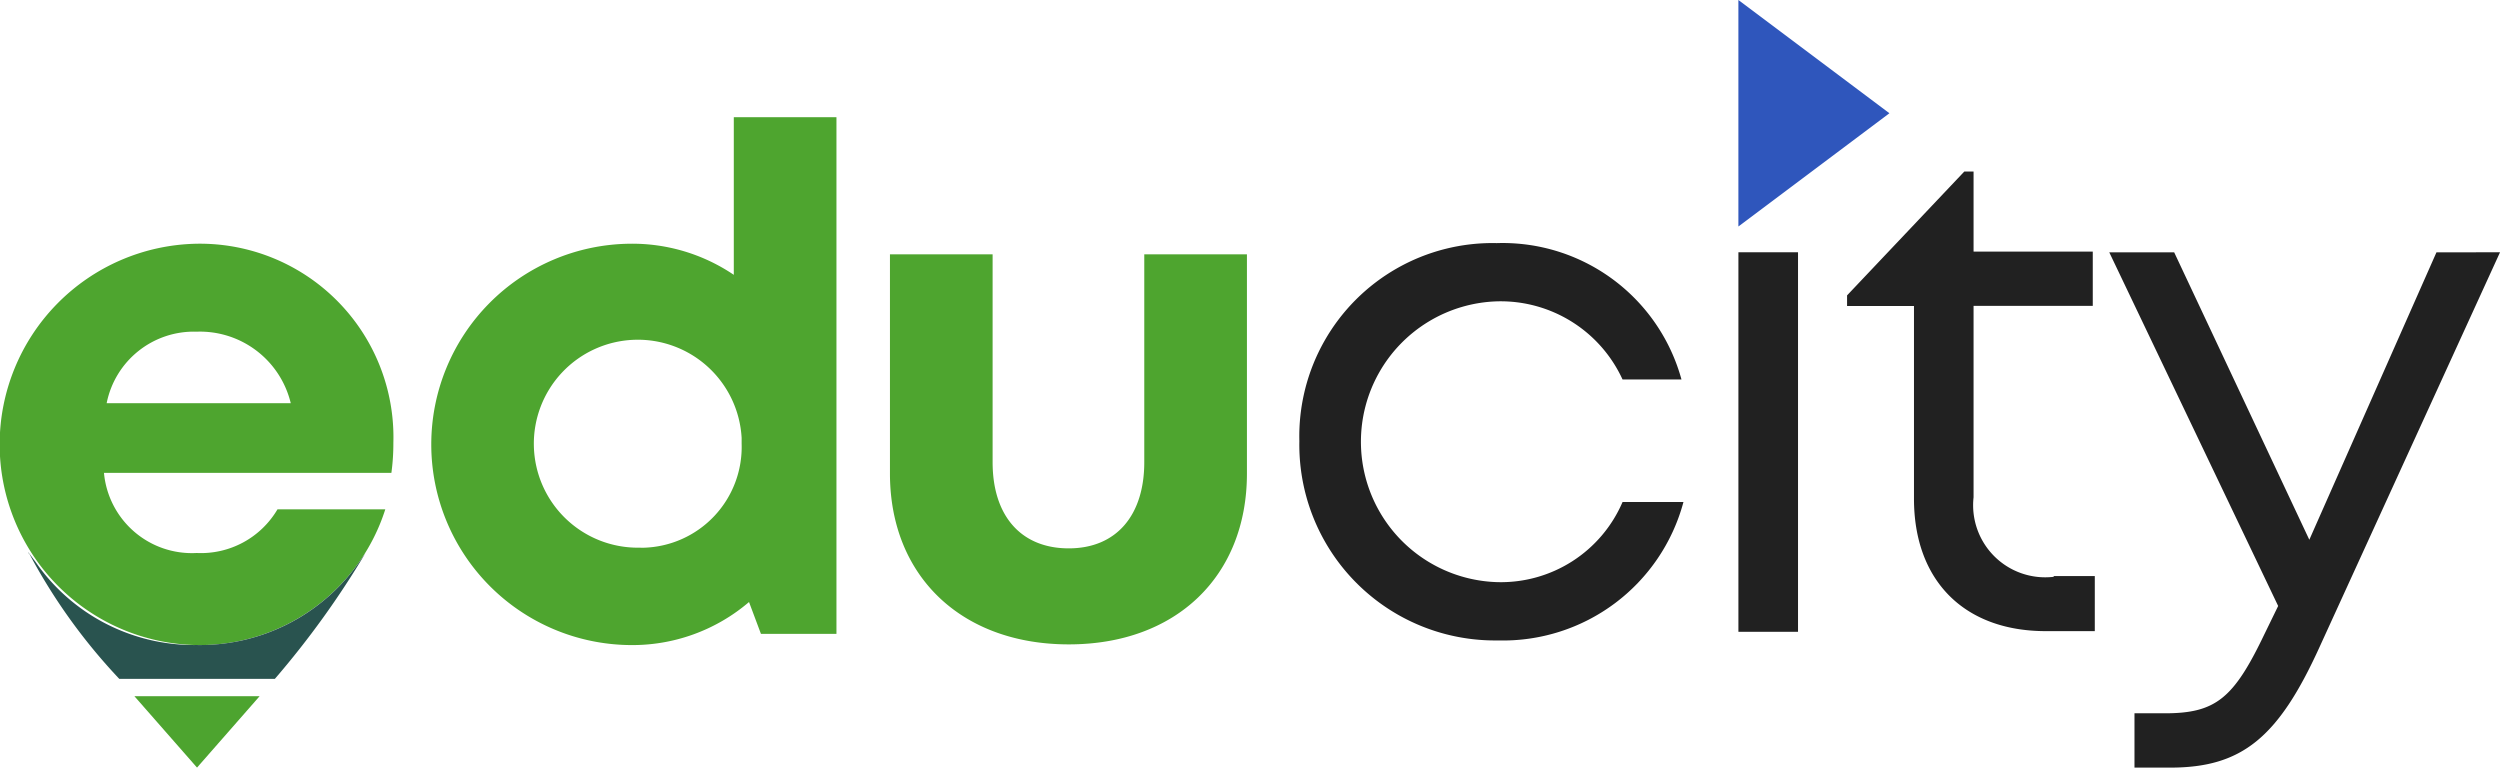 <svg id="Group_8731" data-name="Group 8731" xmlns="http://www.w3.org/2000/svg" width="110" height="33.774" viewBox="0 0 110 33.774">
  <path id="Polygon_1" d="M4650.045,4.983,4643.4,9.966V0Z" transform="translate(-4566.911)" fill="#2f56bc"/>
  <path id="Path_7889" d="M3479.441,478.831a8.222,8.222,0,0,0,8.159-6.09h-2.68a5.827,5.827,0,0,1-5.507,3.525,6.18,6.18,0,0,1,0-12.355,5.9,5.9,0,0,1,5.507,3.438h2.593a8.161,8.161,0,0,0-8.13-6,8.5,8.5,0,0,0-8.683,8.712A8.609,8.609,0,0,0,3479.441,478.831Zm10.577-.379h2.623v-16.7h-2.623Zm13.872-2.42a3.172,3.172,0,0,1-3.525-3.5v-8.421h5.245v-2.389h-5.245V458.2h-.408l-5.158,5.449v.466h2.944v8.479c0,3.612,2.214,5.828,5.8,5.828h2.156V476h-1.807Zm16.842-14.277-5.594,12.646-5.946-12.646h-2.856l7.431,15.56-.611,1.254c-1.341,2.8-2.126,3.468-4.37,3.468h-1.341v2.39h1.573c3.146,0,4.749-1.311,6.556-5.275l7.955-17.4Z" transform="translate(-3413.528 -450.652)" fill="#212121"/>
  <path id="Path_7891" d="M1163.245,313.1v6.935a7.967,7.967,0,0,0-4.575-1.369,8.83,8.83,0,0,0,0,17.659,7.9,7.9,0,0,0,5.245-1.894l.524,1.4h3.323V313.1Zm-4.2,18.94a4.575,4.575,0,1,1,4.545-4.828v.255a4.435,4.435,0,0,1-4.313,4.575Zm18.94,4.255c4.721,0,7.838-3,7.838-7.518v-9.645h-4.517v9.149c0,2.331-1.224,3.789-3.323,3.789s-3.35-1.428-3.35-3.789v-9.149h-4.517v9.645c0,4.517,3.148,7.518,7.869,7.518Z" transform="translate(-1130.958 -307.942)" fill="#4ea52f"/>
  <path id="Polygon_5" d="M361.854,1862.84l-2.754-3.14h5.507Z" transform="translate(-353.185 -1829.066)" fill="#4da42f"/>
  <path id="Path_7896" d="M17.308,659.77A8.517,8.517,0,0,0,8.653,651a8.831,8.831,0,0,0,0,17.659,8.576,8.576,0,0,0,8.3-5.973H12.21a3.908,3.908,0,0,1-3.555,1.922,3.885,3.885,0,0,1-4.08-3.525H17.221a9.484,9.484,0,0,0,.087-1.313Zm-8.653-4.9a4.109,4.109,0,0,1,4.138,3.146h-8.1a3.912,3.912,0,0,1,3.963-3.146Z" transform="translate(0 -640.276)" fill="#4ea52f"/>
  <path id="Path_11666" data-name="Path 11666" d="M83.5,1479.28a8.476,8.476,0,0,1-7.1-3.67q-.156-.2-.3-.41c0,.026,0,.053.03.053a25.451,25.451,0,0,0,3.963,5.515h6.848a39.194,39.194,0,0,0,3.991-5.542c-.051.076-.105.152-.16.226A8.552,8.552,0,0,1,83.5,1479.28Z" transform="translate(-74.846 -1450.899)" fill="#29534f"/>
</svg>
